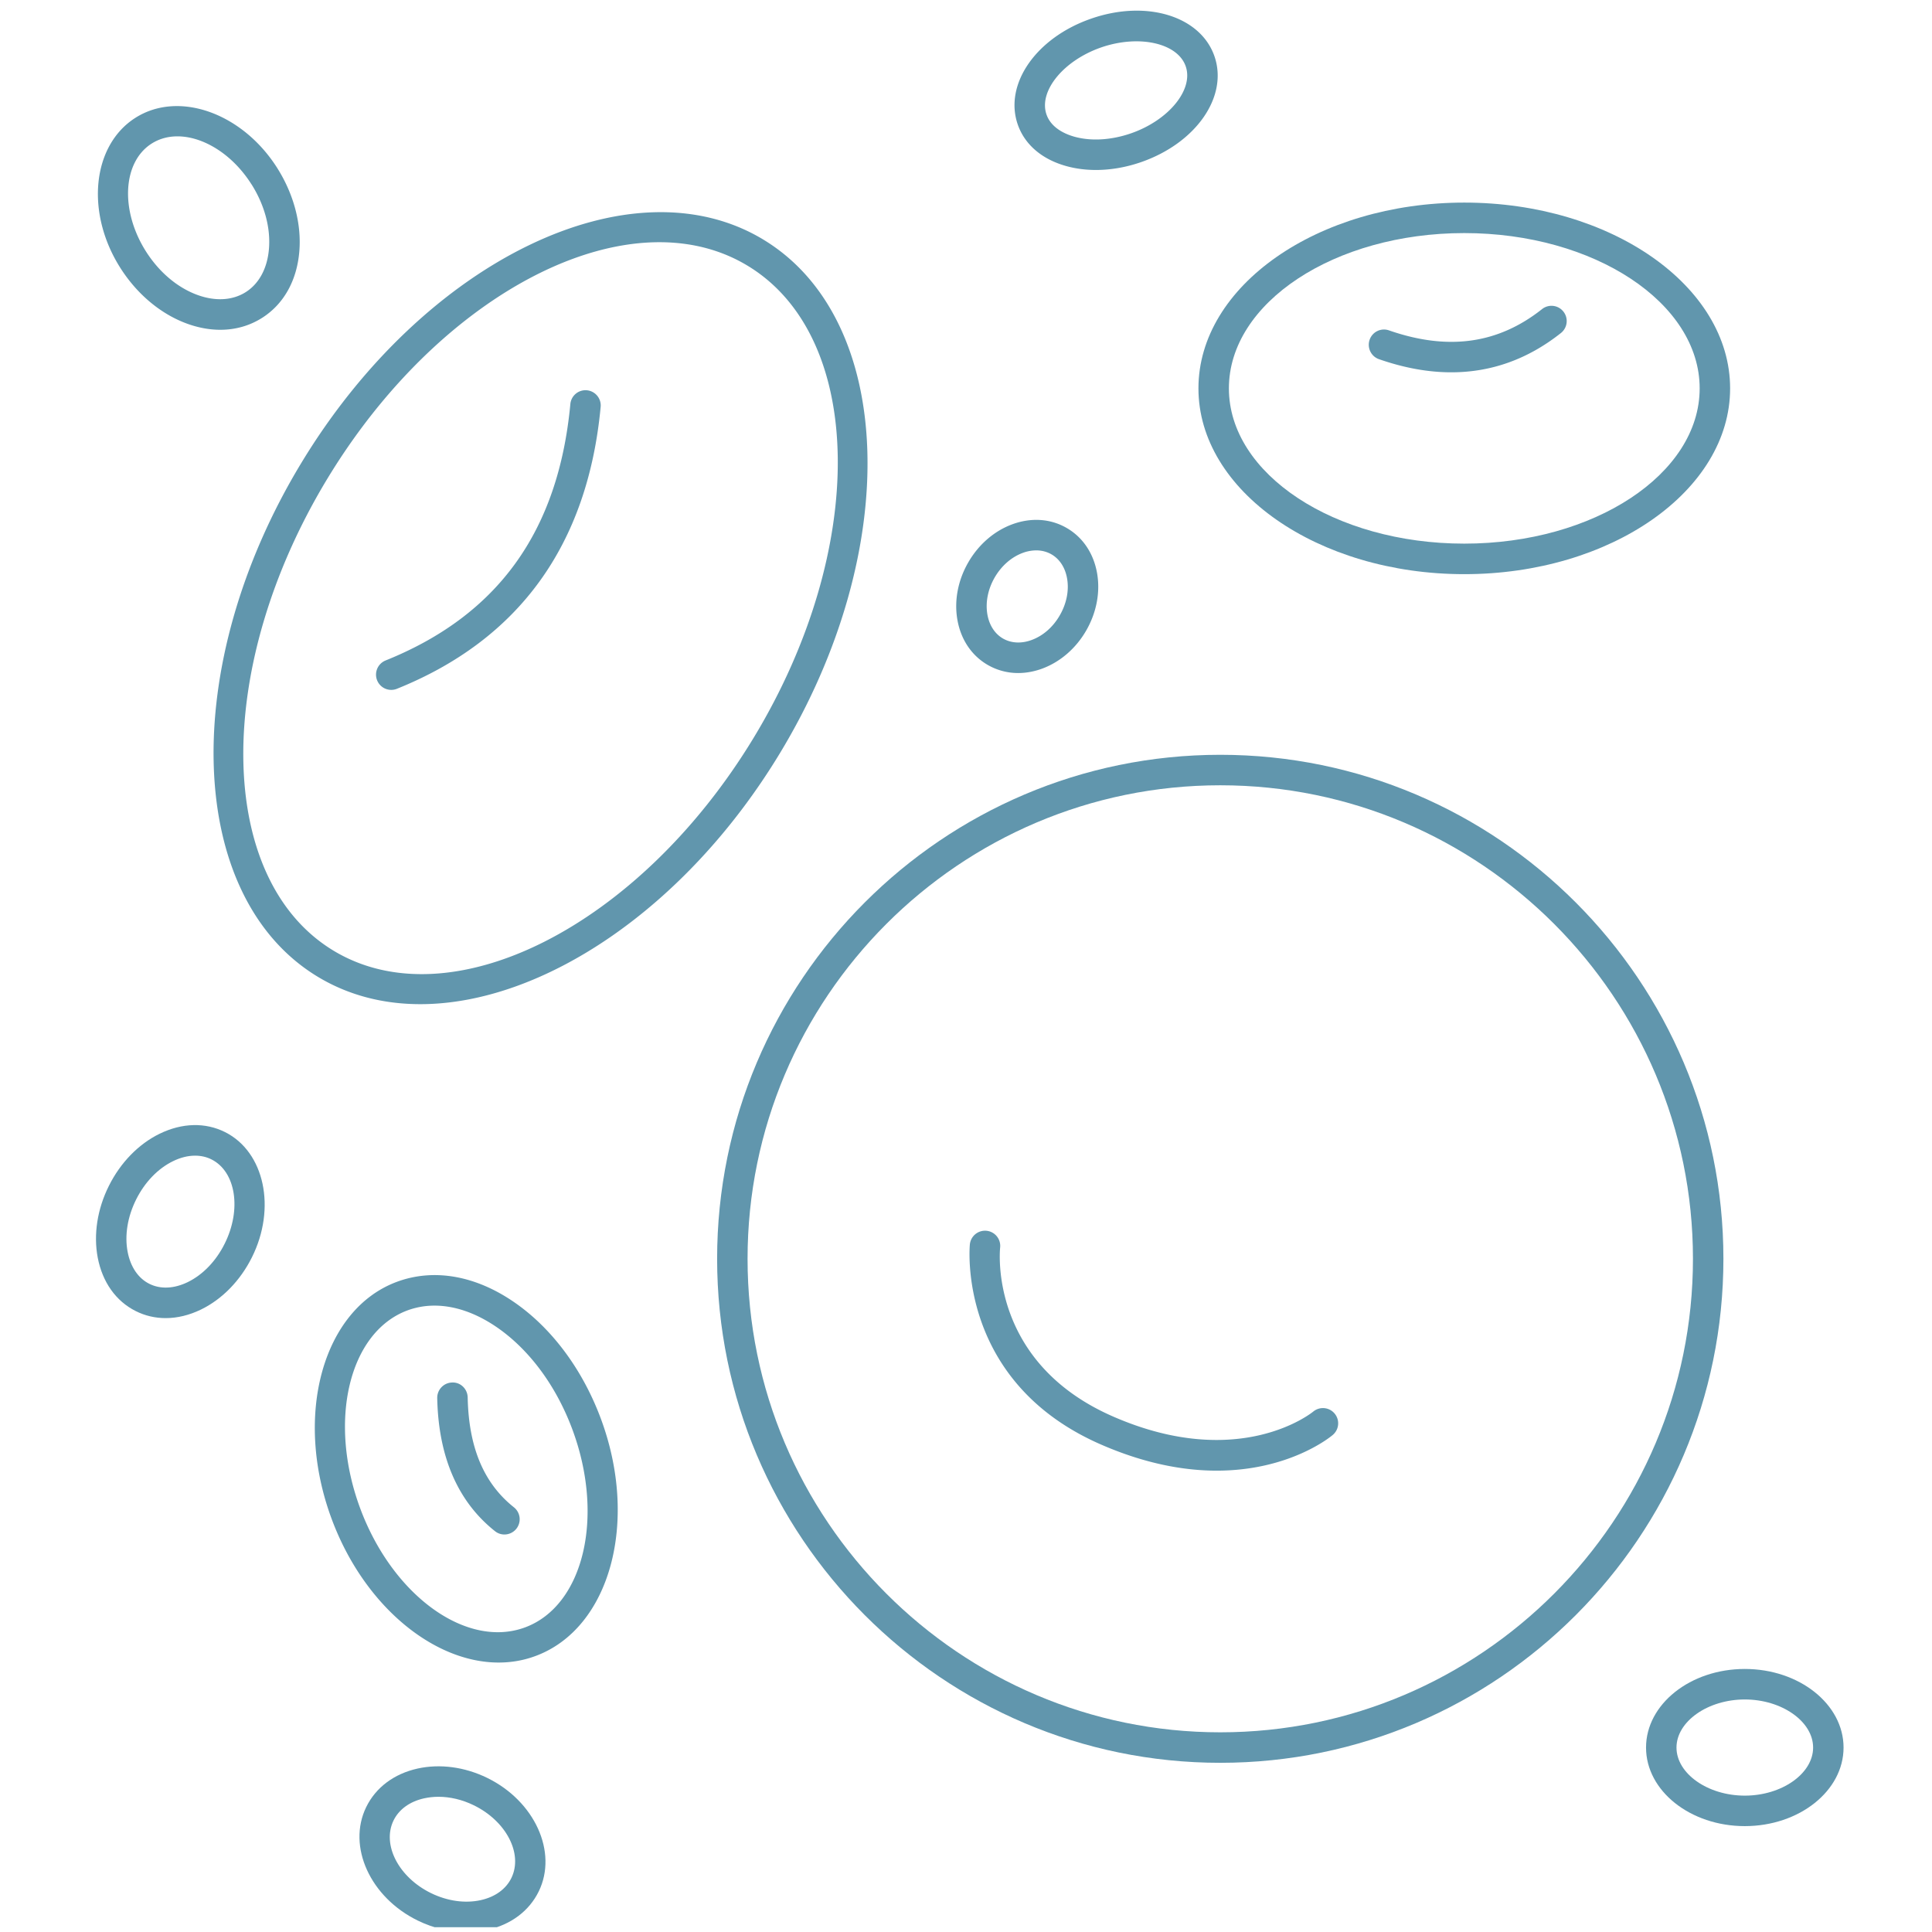 <svg xmlns="http://www.w3.org/2000/svg" width="270" height="270" viewBox="0 0 202.5 202.5"><defs><clipPath id="a"><path d="M37 185h21v17H37Zm0 0"></path></clipPath><clipPath id="b"><path d="M172 174h21.336v18H172Zm0 0"></path></clipPath></defs><path fill="#6196ad" d="M127.902 79.113c-29.082 0-52.738 23.696-52.738 52.825 0 29.128 23.656 52.828 52.738 52.828 29.078 0 52.735-23.7 52.735-52.828 0-29.125-23.657-52.825-52.735-52.825Zm0 102.457c-27.32 0-49.547-22.265-49.547-49.632 0-27.364 22.227-49.63 49.547-49.63 27.317 0 49.543 22.266 49.543 49.63 0 27.367-22.226 49.632-49.543 49.632Zm0 0"></path><path fill="#6196ad" d="M137.637 147.96c-.078.063-7.688 6.282-20.922.532-12.969-5.633-11.938-17.222-11.887-17.73a1.593 1.593 0 0 0-1.41-1.758 1.598 1.598 0 0 0-1.762 1.414c-.015.14-1.402 14.41 13.79 21.008 4.64 2.015 8.687 2.719 12.081 2.719 7.598 0 11.907-3.52 12.16-3.739a1.594 1.594 0 0 0 .196-2.25 1.592 1.592 0 0 0-2.246-.195ZM62.977 148.695c-1.91-5.14-5.122-9.465-9.043-12.18-4.094-2.835-8.477-3.597-12.352-2.156-7.777 2.903-10.836 14.059-6.812 24.868 3.367 9.05 10.648 15.03 17.492 15.03 1.328 0 2.64-.222 3.902-.698 7.777-2.903 10.832-14.059 6.813-24.864.003 0 .003 0 0 0Zm-7.926 21.871c-6.137 2.286-13.887-3.304-17.293-12.457-3.406-9.156-1.192-18.468 4.937-20.757a8.18 8.18 0 0 1 2.852-.504c2.121 0 4.379.777 6.574 2.297 3.387 2.347 6.18 6.136 7.867 10.667 3.407 9.153 1.192 18.465-4.937 20.754Zm0 0"></path><path fill="#6196ad" d="M49.02 146.473c-.016-.883-.743-1.61-1.63-1.567-.878.02-1.578.75-1.562 1.633.125 6.168 2.164 10.863 6.055 13.95.293.234.64.347.988.347a1.6 1.6 0 0 0 1.254-.606 1.6 1.6 0 0 0-.262-2.246c-3.152-2.504-4.738-6.27-4.843-11.511Zm0 0"></path><g clip-path="url(#a)"><path fill="#6196ad" d="M51.059 186.344c-2.356-1.149-4.946-1.492-7.286-.977-2.476.551-4.39 1.985-5.394 4.047-2.004 4.125.426 9.457 5.414 11.89 1.645.801 3.398 1.212 5.105 1.212.739 0 1.473-.078 2.176-.235 2.48-.547 4.395-1.984 5.399-4.047 2-4.125-.43-9.457-5.414-11.89Zm2.543 10.492c-.567 1.164-1.707 1.992-3.215 2.324-1.64.363-3.489.102-5.2-.73-3.406-1.66-5.171-5.078-3.94-7.618.566-1.164 1.706-1.992 3.214-2.324.484-.105.984-.16 1.496-.16 1.223 0 2.496.3 3.703.89 3.406 1.66 5.172 5.079 3.942 7.618Zm0 0"></path></g><path fill="#6196ad" d="M23.598 118.664c-2.075-1.043-4.512-.98-6.868.168-2.207 1.078-4.093 3.016-5.312 5.45-1.219 2.433-1.633 5.105-1.176 7.527.492 2.574 1.903 4.566 3.977 5.605.98.496 2.047.742 3.148.742 1.219 0 2.48-.304 3.715-.906 2.211-1.082 4.098-3.016 5.316-5.45 2.586-5.171 1.329-11.062-2.8-13.136Zm-.055 11.703c-.902 1.813-2.277 3.238-3.855 4.012-1.446.703-2.875.766-4.04.18-1.164-.582-1.968-1.774-2.27-3.348-.331-1.73-.01-3.684.895-5.496.907-1.813 2.278-3.235 3.86-4.008.789-.387 1.574-.578 2.316-.578.613 0 1.196.129 1.719.394 2.555 1.282 3.176 5.25 1.375 8.844Zm0 0"></path><g clip-path="url(#b)"><path fill="#6196ad" d="M182.879 174.93c-5.707 0-10.352 3.695-10.352 8.238 0 4.539 4.645 8.234 10.352 8.234 5.707 0 10.351-3.695 10.351-8.234 0-4.543-4.644-8.238-10.351-8.238Zm0 13.277c-3.883 0-7.16-2.309-7.16-5.039 0-2.73 3.281-5.04 7.16-5.04 3.883 0 7.16 2.31 7.16 5.04s-3.277 5.039-7.16 5.039Zm0 0"></path></g><path fill="#6196ad" d="M153.477 60.18c15.363 0 27.863-8.739 27.863-19.473 0-10.738-12.5-19.473-27.863-19.473-15.364 0-27.864 8.735-27.864 19.473 0 10.734 12.5 19.473 27.864 19.473Zm0-35.75c13.601 0 24.671 7.3 24.671 16.277 0 8.973-11.07 16.273-24.671 16.273-13.606 0-24.672-7.3-24.672-16.273 0-8.977 11.066-16.277 24.672-16.277Zm0 0"></path><path fill="#6196ad" d="M144.54 37.648c2.632.918 5.16 1.375 7.573 1.375 4.188 0 8.032-1.375 11.492-4.117.692-.55.81-1.554.262-2.246a1.588 1.588 0 0 0-2.238-.262c-4.613 3.653-9.856 4.38-16.043 2.23a1.59 1.59 0 0 0-2.031.985c-.29.832.152 1.746.984 2.035ZM80.055 25.14c-13.82-8.406-35.563 2.075-48.461 23.364-12.903 21.281-12.157 45.437 1.664 53.844 3.238 1.968 6.91 2.902 10.804 2.902 12.72-.004 27.782-9.965 37.66-26.266 12.9-21.28 12.153-45.437-1.667-53.843Zm-45.14 74.477c-12.317-7.492-12.583-29.68-.595-49.457 9.29-15.324 23.246-24.773 34.793-24.773 3.356 0 6.512.8 9.285 2.488 12.317 7.488 12.582 29.676.594 49.457-11.988 19.777-31.77 29.77-44.078 22.285Zm0 0"></path><path fill="#6196ad" d="M61.516 40.906a1.596 1.596 0 0 0-1.735 1.442c-1.254 13.347-7.59 22.14-19.367 26.879a1.6 1.6 0 0 0-.887 2.078 1.594 1.594 0 0 0 2.075.89c12.812-5.156 19.996-15.097 21.355-29.547a1.6 1.6 0 0 0-1.441-1.742ZM103.531 69.695a6.342 6.342 0 0 0 3.188.848c.832 0 1.687-.156 2.535-.469 1.883-.703 3.516-2.113 4.594-3.984 1.078-1.871 1.484-3.992 1.148-5.977-.36-2.097-1.492-3.793-3.191-4.773-1.7-.985-3.73-1.117-5.723-.38-1.883.7-3.516 2.114-4.594 3.985-1.078 1.867-1.484 3.992-1.148 5.973.355 2.098 1.488 3.793 3.191 4.777Zm.719-9.156c.707-1.227 1.754-2.144 2.941-2.586a4.13 4.13 0 0 1 1.418-.266c.575 0 1.121.141 1.602.418.863.5 1.445 1.403 1.637 2.547.215 1.25-.059 2.614-.766 3.84-.703 1.227-1.75 2.145-2.937 2.582-1.079.403-2.153.352-3.02-.148-.863-.5-1.441-1.403-1.637-2.543-.21-1.254.059-2.617.762-3.844ZM19.496 33.883c1.219.457 2.43.683 3.594.683 1.582 0 3.074-.418 4.383-1.25 2.27-1.441 3.656-3.925 3.902-6.988.234-2.894-.594-5.992-2.32-8.723-3.664-5.78-10.336-8.14-14.867-5.253-4.536 2.886-5.247 9.933-1.583 15.714 1.73 2.73 4.18 4.797 6.891 5.817ZM15.895 15.05c.812-.516 1.734-.758 2.703-.758 2.695 0 5.761 1.867 7.757 5.023h.004c1.36 2.149 2.012 4.547 1.832 6.754-.164 2.04-1.027 3.653-2.43 4.547-1.406.89-3.23.988-5.144.27-2.07-.778-3.957-2.387-5.32-4.535-2.719-4.293-2.45-9.364.598-11.301ZM111.797 17.418c.969.266 2.004.398 3.07.398 1.535 0 3.14-.273 4.703-.812 5.785-1.996 9.176-6.867 7.727-11.09-1.45-4.226-7.121-5.969-12.902-3.969-5.786 1.992-9.176 6.864-7.727 11.086.73 2.125 2.55 3.68 5.129 4.387Zm3.637-12.453c3.957-1.36 8.007-.453 8.847 1.992.84 2.441-1.793 5.656-5.75 7.023-2.054.707-4.144.836-5.894.356-.883-.242-2.446-.867-2.953-2.344-.84-2.445 1.793-5.66 5.75-7.027Zm0 0"></path></svg>